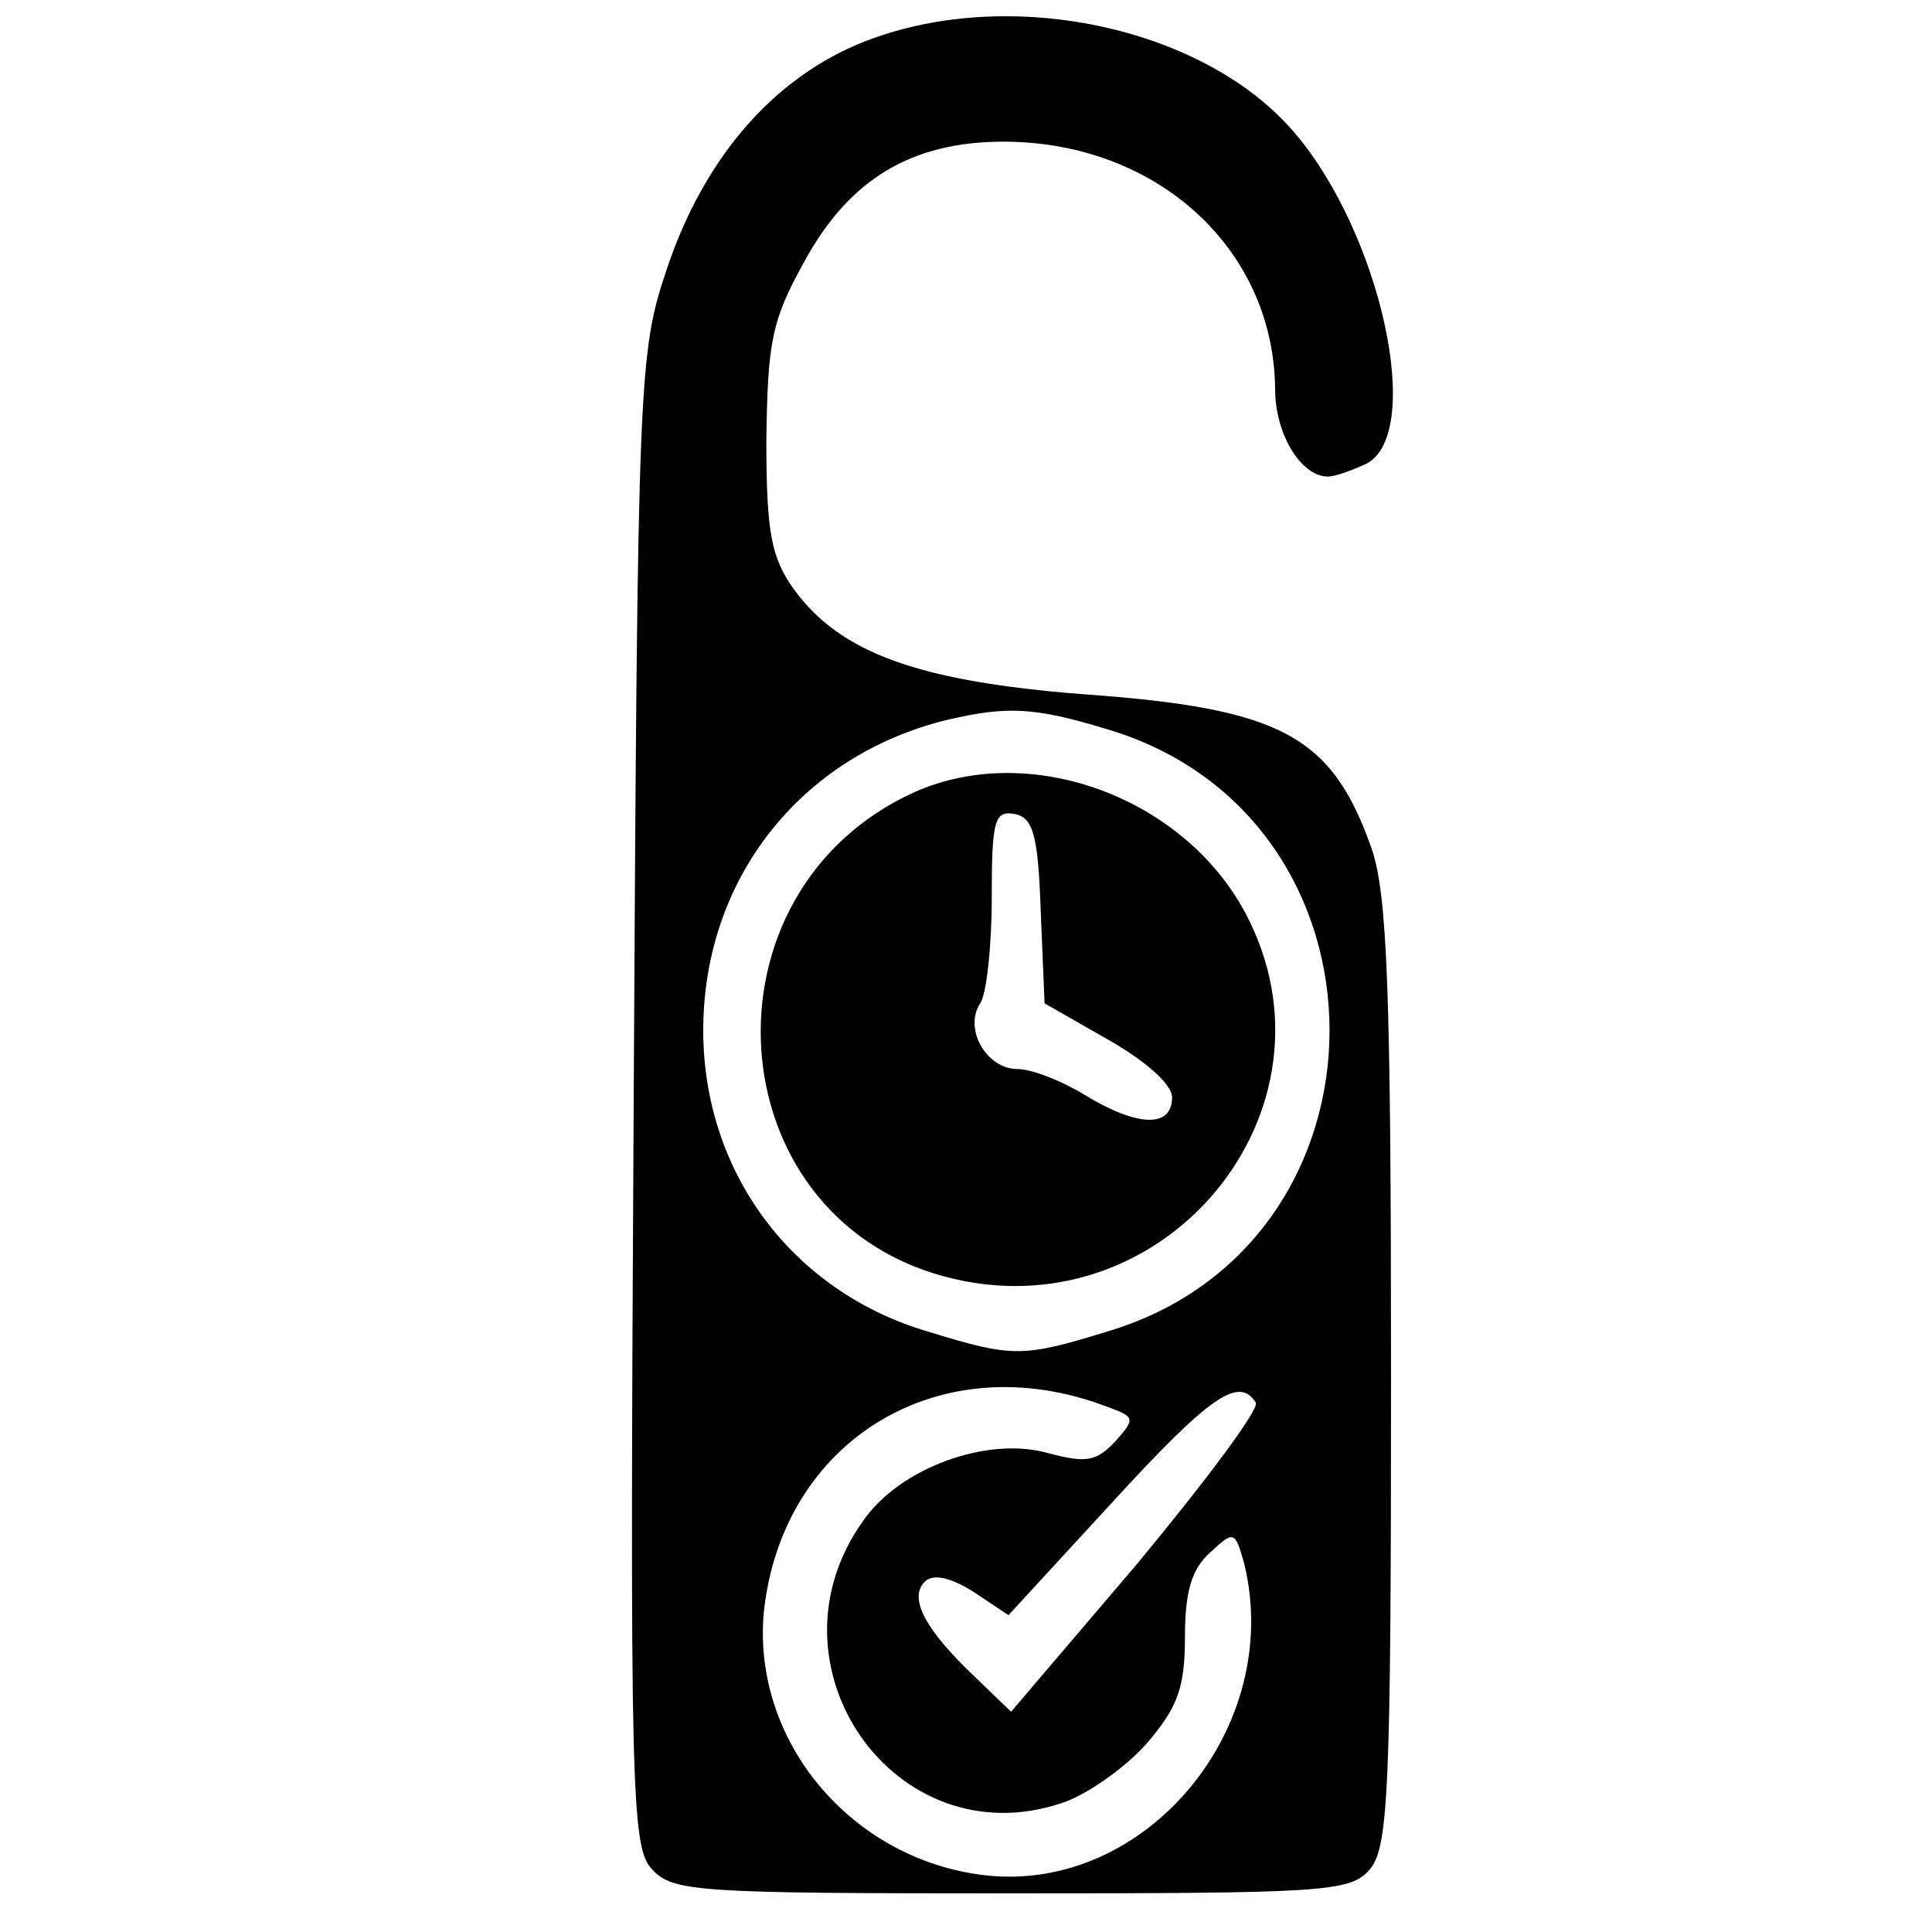 <?xml version="1.0" standalone="no"?>
<!DOCTYPE svg PUBLIC "-//W3C//DTD SVG 20010904//EN"
 "http://www.w3.org/TR/2001/REC-SVG-20010904/DTD/svg10.dtd">
<svg version="1.0" xmlns="http://www.w3.org/2000/svg"
 width="150pt" height="150pt" viewBox="0 0 150 150"
 preserveAspectRatio="xMidYMid meet">

<g transform="translate(0,150) scale(0.1,-0.1)"
fill="#000000" stroke="none">
<path d="M680 1471 c-75 -26 -132 -90 -162 -179 -22 -66 -23 -77 -26 -646 -3
-534 -2 -580 14 -597 16 -18 35 -19 279 -19 241 0 263 1 278 18 15 17 17 58
17 384 0 302 -3 373 -15 409 -31 88 -70 109 -224 120 -128 10 -189 32 -225 82
-17 24 -21 43 -21 115 1 76 4 93 29 138 35 65 84 94 155 94 119 0 210 -83 211
-192 0 -35 20 -68 41 -68 6 0 19 5 30 10 45 24 11 179 -56 257 -68 80 -214
113 -325 74z m179 -537 c231 -68 231 -400 0 -468 -65 -20 -73 -20 -138 0 -106
31 -175 124 -175 234 0 117 75 213 189 241 47 11 68 10 124 -7z m0 -526 c22
-8 23 -9 7 -27 -15 -16 -23 -17 -53 -9 -47 13 -115 -12 -143 -53 -80 -112 25
-262 154 -219 19 6 49 27 66 46 24 28 30 43 30 83 0 35 5 53 20 66 18 17 19
16 26 -9 31 -127 -76 -256 -201 -242 -104 12 -181 104 -172 204 14 134 137
209 266 160z m116 3 c3 -5 -39 -61 -92 -125 l-98 -115 -28 27 c-38 36 -52 61
-39 74 6 6 19 4 38 -8 l27 -18 80 87 c76 83 99 99 112 78z"/>
<path d="M710 885 c-170 -77 -155 -328 23 -376 170 -46 315 129 234 282 -48
90 -167 134 -257 94z m98 -92 l3 -72 49 -28 c30 -17 50 -35 50 -45 0 -24 -27
-23 -68 2 -18 11 -41 20 -52 20 -24 0 -42 31 -29 51 5 7 9 45 9 82 0 60 2 68
18 65 14 -3 18 -16 20 -75z"/>
</g>
</svg>
